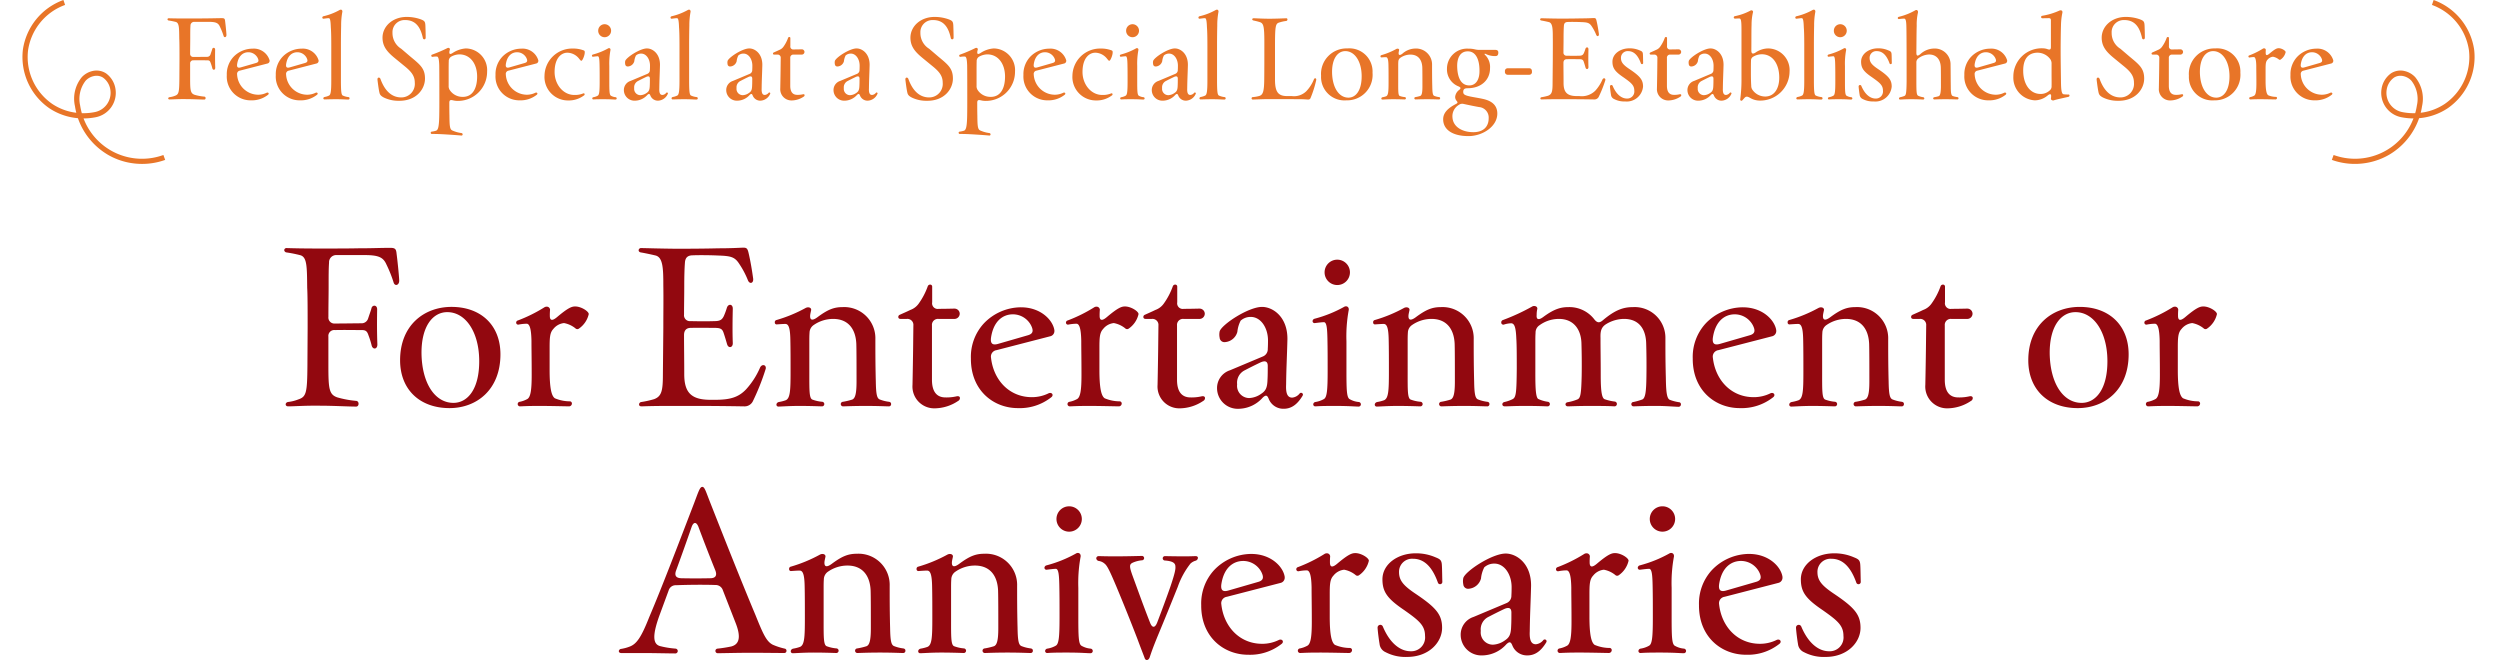 <svg xmlns="http://www.w3.org/2000/svg" width="446" height="118"><defs><clipPath id="a"><path fill="none" stroke="#707070" d="M-5591-22525h446v118h-446z" data-name="長方形 11033"/></clipPath></defs><g clip-path="url(#a)" data-name="マスクグループ 2152" transform="translate(5591 22525)"><g data-name="グループ 36177"><path fill="#92080f" d="M-5539.591-22452.505c1.131 0 2.964-.156 5.772-.117 2.184 0 5.031.156 6.357.156.546 0 .585-.936.039-1.014a18 18 0 0 1-3.393-.624c-1.482-.507-1.6-1.521-1.6-5.694v-5.148a1.05 1.05 0 0 1 1.17-1.17c1.716-.039 3.237 0 4.8 0 .663 0 .936.195 1.17.9a15 15 0 0 1 .585 1.872c.2.741 1.014.7 1.014-.2-.078-2.145-.078-4.017-.039-6.279 0-.819-.858-.819-1.014-.195-.039.234-.273.858-.585 1.794a1.22 1.22 0 0 1-1.248.9c-1.17 0-2.847.039-4.68.039a1.067 1.067 0 0 1-1.17-1.17c0-2.145.039-3.939.039-5.265 0-1.989 0-3.471.078-4.407a1.28 1.28 0 0 1 1.4-1.365h5.265c2.3.039 3.042.468 3.588 1.716a22.6 22.6 0 0 1 1.248 3.12c.195.78 1.014.585 1.014-.273 0-.429-.234-3-.468-4.8-.078-.819-.234-1.053-1.092-1.053-2.028 0-3.12.078-5.733.078-2.067.039-3.2.039-7.137.039-2.691 0-4.251-.039-5.655-.078a.4.4 0 0 0-.429.351.46.46 0 0 0 .429.429 23 23 0 0 1 2.5.507c1.131.39 1.131 1.989 1.17 5.811.078 1.287.078 4.329.078 7.1l-.039 6.825c-.039 4.758-.195 5.5-1.6 5.967a7.2 7.2 0 0 1-1.872.468c-.547.117-.547.78.038.78m28.782.312c4.836 0 9.087-3.276 9.087-9.594 0-5.187-3.471-8.463-8.736-8.463-4.836 0-9.165 3.237-9.165 9.516 0 5.265 3.549 8.541 8.814 8.541m.7-.936c-3.315 0-5.616-3.51-5.694-8.814-.039-4.875 2.028-7.371 4.6-7.371 3.276 0 5.655 3.549 5.694 8.619.045 5.109-2.063 7.566-4.598 7.566Zm11.895.624c.936-.039 1.521-.078 3.471-.078 1.989 0 4.875.078 5.265.078a.515.515 0 0 0 .507-.507.38.38 0 0 0-.351-.39 6.9 6.9 0 0 1-2.691-.546c-.624-.429-.936-1.872-.936-5.07v-3.822c0-1.911.039-2.808.663-3.471a2.8 2.8 0 0 1 1.911-1.053 4.57 4.57 0 0 1 2.028.936.48.48 0 0 0 .585.078 4.3 4.3 0 0 0 1.794-2.613c0-.507-1.365-1.365-2.418-1.365-.585 0-1.209.195-3.159 1.833-.936.819-1.365.7-1.365-.156a11 11 0 0 1 .039-1.092.576.576 0 0 0-.624-.546.75.75 0 0 0-.39.117 26.6 26.6 0 0 1-4.719 2.34.4.4 0 0 0-.312.39.354.354 0 0 0 .429.351 8 8 0 0 1 1.443-.156c.585 0 .819 1.131.858 3.042 0 1.833.039 3.159.039 6.084 0 2.5-.156 4.017-.819 4.329a4.7 4.7 0 0 1-1.287.468.41.41 0 0 0 .041.819Zm21.684 0c1.131-.039 2.418-.078 5.031-.078h4.992c2.769 0 6.006.039 8.112.078h.117a1.65 1.65 0 0 0 1.56-.858 41 41 0 0 0 2.3-5.772.6.6 0 0 0 .039-.234c0-.585-.7-.7-1.014-.078a14 14 0 0 1-2.5 3.9c-1.365 1.443-2.886 1.872-5.538 1.872h-.819c-3.393 0-4.68-1.248-4.68-4.563 0-2.574-.039-4.68-.039-6.981 0-.819.39-1.287 1.209-1.287 1.755-.039 3.042 0 4.212 0 1.014 0 1.365.156 1.6.78.312.9.546 1.755.663 2.145.234.78 1.053.624 1.014-.234-.078-2.028-.039-4.368 0-6.123 0-.858-.819-.9-1.053-.156a13 13 0 0 1-.546 1.482c-.312.624-.624.9-1.677.9-1.131.039-2.457.039-4.251 0a1.05 1.05 0 0 1-1.17-1.17c0-1.755.039-3.237.039-4.953 0-1.833.039-3.276.117-4.251.048-1.012.548-1.368 1.448-1.368.858-.039 2.769-.039 4.485.039 2.262.078 2.964.234 3.783 1.521a15.3 15.3 0 0 1 1.521 2.886c.312.78 1.053.546.936-.312-.2-1.443-.468-3.081-.819-4.563-.2-.858-.39-.936-1.014-.936-.858.039-2.3.117-4.368.117-1.521.039-3.822.078-7.6.078-3.588-.039-5.421-.117-6.162-.117a.415.415 0 0 0-.468.39c0 .156.117.351.429.39.7.117 1.794.351 2.613.546 1.287.351 1.365 2.262 1.365 5.382.039 2.223 0 4.563 0 7.527l-.078 8.346c0 2.886-.234 3.861-1.56 4.368a17 17 0 0 1-2.262.507.46.46 0 0 0-.429.429c-.004.158.074.351.464.351Zm24.414.039c.468 0 1.872-.117 3.744-.117 1.443 0 2.769.039 3.978.078a.411.411 0 1 0 .078-.819 6.5 6.5 0 0 1-1.755-.39c-.585-.234-.546-1.677-.546-4.953v-5.382c0-.546 0-1.092.039-1.6a1.69 1.69 0 0 1 .741-1.365 6.1 6.1 0 0 1 3.471-1.092c2.652 0 4.017 1.755 4.134 4.446.039 1.4.039 3.9.039 6.747 0 2.262-.273 3-.78 3.2a12 12 0 0 1-1.638.39.41.41 0 1 0 .039.819c.234 0 1.716-.078 4.017-.078s3.588.078 4.1.078a.39.39 0 0 0 .429-.429c0-.195-.117-.351-.39-.39a6.6 6.6 0 0 1-1.677-.429c-.468-.234-.624-.936-.663-3.2-.078-2.925-.078-5.265-.078-7.527a5.56 5.56 0 0 0-5.85-5.733c-1.6 0-2.691.468-4.524 1.833-.858.624-1.365.546-1.248-.468.039-.273.117-.585.156-.78.078-.312-.156-.546-.546-.546a1 1 0 0 0-.429.117 25.6 25.6 0 0 1-5.187 2.145.386.386 0 0 0-.312.429.324.324 0 0 0 .39.351c.585-.039 1.131-.078 1.482-.078.546 0 .858.585.9 2.769.039 1.794.039 3.51.039 5.772 0 3.393-.078 4.719-.858 5.07a7 7 0 0 1-1.209.312c-.591.118-.591.82-.084.82Zm27.924.312a7.6 7.6 0 0 0 4.134-1.326.57.57 0 0 0 .312-.507c0-.234-.195-.39-.585-.312a8 8 0 0 1-1.989.2c-1.56 0-2.418-1.014-2.418-3.159v-9.677a1.067 1.067 0 0 1 1.17-1.17h2.769a.944.944 0 0 0 1.014-.936.926.926 0 0 0-.975-.9c-.468 0-1.443.039-2.769.039a1 1 0 0 1-1.17-1.17v-2.805a.35.35 0 0 0-.351-.351.455.455 0 0 0-.429.273 12.3 12.3 0 0 1-1.6 3.081 3.1 3.1 0 0 1-1.521 1.17c-.624.312-1.365.624-1.872.858a.41.41 0 0 0-.273.39c0 .195.117.351.429.351h1.092a1.067 1.067 0 0 1 1.17 1.17c-.039 3.159-.039 4.758-.156 10.608a3.89 3.89 0 0 0 4.02 4.173Zm14.781-.039a9.06 9.06 0 0 0 5.928-1.911c.546-.39.156-.975-.429-.741a6.7 6.7 0 0 1-3 .7c-4.056 0-6.864-3.081-7.293-7.059a1.154 1.154 0 0 1 .975-1.326l9.672-2.5a.954.954 0 0 0 .663-.975v-.078c-.273-1.833-2.457-4.095-5.967-4.095a9.23 9.23 0 0 0-6.63 2.886 8.8 8.8 0 0 0-2.3 6.24v.078c-.002 5.661 4.054 8.781 8.383 8.781Zm-3.51-11.466c-1.053.312-1.4-.078-1.287-1.053.429-3 2.106-4.173 3.822-4.212a3.66 3.66 0 0 1 3.315 1.95c.468.936.429 1.521-.585 1.794Zm12.792 11.154c.936-.039 1.521-.078 3.471-.078 1.989 0 4.875.078 5.265.078a.515.515 0 0 0 .507-.507.38.38 0 0 0-.351-.39 6.9 6.9 0 0 1-2.691-.546c-.624-.429-.936-1.872-.936-5.07v-3.822c0-1.911.039-2.808.663-3.471a2.8 2.8 0 0 1 1.911-1.053 4.57 4.57 0 0 1 2.026.936.48.48 0 0 0 .585.078 4.3 4.3 0 0 0 1.794-2.613c0-.507-1.365-1.365-2.418-1.365-.585 0-1.209.195-3.159 1.833-.936.819-1.365.7-1.365-.156a11 11 0 0 1 .039-1.092.576.576 0 0 0-.624-.546.75.75 0 0 0-.39.117 26.6 26.6 0 0 1-4.719 2.34.4.4 0 0 0-.312.39.354.354 0 0 0 .429.351 8 8 0 0 1 1.443-.156c.585 0 .819 1.131.858 3.042 0 1.833.039 3.159.039 6.084 0 2.5-.156 4.017-.819 4.329a4.7 4.7 0 0 1-1.287.468.41.41 0 0 0 .043.819Zm19.656.351a7.6 7.6 0 0 0 4.134-1.326.57.57 0 0 0 .312-.507c0-.234-.2-.39-.585-.312a8 8 0 0 1-1.989.2c-1.56 0-2.418-1.014-2.418-3.159v-9.677a1.067 1.067 0 0 1 1.17-1.17h2.769a.944.944 0 0 0 1.014-.936.926.926 0 0 0-.975-.9c-.468 0-1.443.039-2.769.039a1 1 0 0 1-1.17-1.17v-2.805a.35.35 0 0 0-.351-.351.455.455 0 0 0-.429.273 12.3 12.3 0 0 1-1.6 3.081 3.1 3.1 0 0 1-1.521 1.17c-.624.312-1.365.624-1.872.858a.41.41 0 0 0-.273.39c0 .195.117.351.429.351h1.092a1.067 1.067 0 0 1 1.17 1.17c-.039 3.159-.039 4.758-.156 10.608a3.89 3.89 0 0 0 4.02 4.173Zm10.569.078a5.85 5.85 0 0 0 4.173-1.989c.585-.546.819-.429 1.092.273a2.8 2.8 0 0 0 2.652 1.716c1.248 0 2.34-.624 3.354-2.3a.55.55 0 0 0 .078-.234.332.332 0 0 0-.585-.195 1.93 1.93 0 0 1-1.326.741c-.78 0-1.17-.624-1.092-2.3.039-3.2.156-4.914.234-8.112.039-4.017-2.613-5.772-4.524-5.772-2.457 0-7.215 3.159-7.566 4.368a2.75 2.75 0 0 0 0 1.131.853.853 0 0 0 .975.78 2.465 2.465 0 0 0 2.184-1.833 5.5 5.5 0 0 1 .591-1.996 2.64 2.64 0 0 1 1.794-.663c1.794 0 3.042 1.911 3.081 4.1 0 .429 0 .936-.039 1.6a1.4 1.4 0 0 1-.9 1.365l-5.85 2.457a3.32 3.32 0 0 0-2.3 3.237 3.69 3.69 0 0 0 3.9 3.627Zm1.755-1.911a2.183 2.183 0 0 1-2.145-2.457 2.465 2.465 0 0 1 1.365-2.5c.9-.468 1.755-.9 2.73-1.365s1.4-.195 1.365.7c0 .78 0 1.521-.039 2.262-.039 1.443-.273 2.028-1.092 2.574a4 4 0 0 1-2.182.786Zm15.717-20.163a2.262 2.262 0 0 0 0-4.524 2.262 2.262 0 0 0 0 4.524m3.783 21.684a.4.4 0 0 0 .429-.39.42.42 0 0 0-.39-.429 3.9 3.9 0 0 1-1.677-.546c-.468-.39-.507-1.677-.507-5.07v-5.226a25.7 25.7 0 0 1 .39-5.46c.156-.663-.39-.936-.819-.663a22.5 22.5 0 0 1-5.226 2.106.48.48 0 0 0-.39.429.354.354 0 0 0 .429.351c.624-.078 1.248-.156 1.6-.156.507 0 .585 1.209.624 2.964.039 1.95.039 3.12.039 5.733 0 3.432-.117 4.758-.7 5.031a4.4 4.4 0 0 1-1.482.507.454.454 0 0 0-.39.429.36.36 0 0 0 .39.351c.663-.039 1.092-.078 3.51-.078 2.573 0 3.548.117 4.172.117Zm3.276 0c.468 0 1.872-.117 3.744-.117 1.443 0 2.769.039 3.978.078a.411.411 0 1 0 .078-.819 6.5 6.5 0 0 1-1.755-.39c-.585-.234-.546-1.677-.546-4.953v-5.382c0-.546 0-1.092.039-1.6a1.69 1.69 0 0 1 .741-1.365 6.1 6.1 0 0 1 3.471-1.092c2.652 0 4.017 1.755 4.134 4.446.039 1.4.039 3.9.039 6.747 0 2.262-.273 3-.78 3.2a12 12 0 0 1-1.638.39.41.41 0 1 0 .039.819c.234 0 1.716-.078 4.017-.078s3.588.078 4.1.078a.39.39 0 0 0 .429-.429c0-.195-.117-.351-.39-.39a6.6 6.6 0 0 1-1.677-.429c-.468-.234-.624-.936-.663-3.2-.078-2.925-.078-5.265-.078-7.527a5.56 5.56 0 0 0-5.85-5.733c-1.6 0-2.691.468-4.524 1.833-.858.624-1.365.546-1.248-.468.039-.273.117-.585.156-.78.078-.312-.156-.546-.546-.546a1 1 0 0 0-.429.117 25.6 25.6 0 0 1-5.187 2.145.386.386 0 0 0-.312.429.324.324 0 0 0 .39.351c.585-.039 1.131-.078 1.482-.078.546 0 .858.585.9 2.769.039 1.794.039 3.51.039 5.772 0 3.393-.078 4.719-.858 5.07a7 7 0 0 1-1.209.312c-.591.118-.591.82-.084.82Zm53.781.039a.42.42 0 0 0 .468-.429.36.36 0 0 0-.351-.39 7.8 7.8 0 0 1-1.638-.429c-.507-.234-.663-1.287-.7-3.9-.078-2.886-.078-4.641-.078-7.02a5.486 5.486 0 0 0-5.772-5.616c-1.755 0-3.2.507-5.382 2.34-.624.546-1.053.468-1.56-.195a5.61 5.61 0 0 0-4.6-2.145c-1.326 0-2.535.312-4.524 1.794-.858.624-1.209.351-1.131-.39a4.5 4.5 0 0 1 .117-1.092c.039-.312-.234-.507-.546-.507a.64.64 0 0 0-.351.078 37 37 0 0 1-5.226 2.418.44.44 0 0 0-.312.429.376.376 0 0 0 .468.39 4.5 4.5 0 0 1 1.287-.234c.585 0 .858.663.936 2.769.078 1.092.078 3.237.078 5.343-.039 4.212-.117 5.109-.741 5.421a6.4 6.4 0 0 1-1.443.507c-.546.117-.507.78.039.78.663 0 1.56-.078 3.627-.078 1.872 0 2.847.039 3.978.078a.411.411 0 1 0 .078-.819 6 6 0 0 1-1.716-.507c-.546-.351-.507-3-.507-5.5v-4.718c0-.507 0-1.053.039-1.56a1.55 1.55 0 0 1 .7-1.365 5.85 5.85 0 0 1 3.471-1.131c2.613 0 3.978 1.872 4.017 4.446.039 1.4.078 3.354.039 5.694-.078 3.2-.2 3.978-.741 4.212a8.3 8.3 0 0 1-1.755.507c-.546.078-.507.741.039.741.312 0 1.677-.078 4.1-.078 2.613 0 3.627.039 4.212.078a.43.43 0 0 0 .039-.858 8.3 8.3 0 0 1-1.833-.429c-.429-.234-.663-1.209-.663-4.212 0-2.886-.039-4.329-.039-6.669-.039-1.17.078-1.95 1.053-2.535a6.23 6.23 0 0 1 3.12-.9c2.925 0 3.939 2.106 3.978 4.446.039 1.4.078 3.354.039 5.928-.039 2.457-.156 3.822-.78 4.017a11 11 0 0 1-1.521.429.391.391 0 1 0 .039.78c.273 0 1.638-.078 3.978-.078 1.711.003 2.842.12 3.973.159Zm10.959.234a9.06 9.06 0 0 0 5.928-1.911c.546-.39.156-.975-.429-.741a6.7 6.7 0 0 1-3 .7c-4.056 0-6.864-3.081-7.293-7.059a1.154 1.154 0 0 1 .975-1.326l9.672-2.5a.954.954 0 0 0 .663-.975v-.078c-.273-1.833-2.457-4.095-5.967-4.095a9.23 9.23 0 0 0-6.63 2.886 8.8 8.8 0 0 0-2.3 6.24v.078c-.002 5.661 4.05 8.781 8.383 8.781Zm-3.51-11.466c-1.053.312-1.4-.078-1.287-1.053.429-3 2.106-4.173 3.822-4.212a3.66 3.66 0 0 1 3.315 1.95c.468.936.429 1.521-.585 1.794Zm12.714 11.193c.468 0 1.872-.117 3.744-.117 1.443 0 2.769.039 3.978.078a.411.411 0 1 0 .078-.819 6.5 6.5 0 0 1-1.755-.39c-.585-.234-.546-1.677-.546-4.953v-5.382c0-.546 0-1.092.039-1.6a1.69 1.69 0 0 1 .741-1.365 6.1 6.1 0 0 1 3.471-1.092c2.652 0 4.017 1.755 4.134 4.446.039 1.4.039 3.9.039 6.747 0 2.262-.273 3-.78 3.2a12 12 0 0 1-1.638.39.41.41 0 1 0 .039.819c.234 0 1.716-.078 4.017-.078s3.588.078 4.1.078a.39.39 0 0 0 .429-.429c0-.195-.117-.351-.39-.39a6.6 6.6 0 0 1-1.677-.429c-.468-.234-.624-.936-.663-3.2-.078-2.925-.078-5.265-.078-7.527a5.56 5.56 0 0 0-5.85-5.733c-1.6 0-2.691.468-4.524 1.833-.858.624-1.365.546-1.248-.468.039-.273.117-.585.156-.78.078-.312-.156-.546-.546-.546a1 1 0 0 0-.429.117 25.6 25.6 0 0 1-5.187 2.145.386.386 0 0 0-.312.429.324.324 0 0 0 .39.351c.585-.039 1.131-.078 1.482-.078.546 0 .858.585.9 2.769.039 1.794.039 3.51.039 5.772 0 3.393-.078 4.719-.858 5.07a7 7 0 0 1-1.209.312c-.591.118-.591.82-.084.82Zm27.924.312a7.6 7.6 0 0 0 4.134-1.326.57.57 0 0 0 .312-.507c0-.234-.2-.39-.585-.312a8 8 0 0 1-1.989.2c-1.56 0-2.418-1.014-2.418-3.159v-9.677a1.067 1.067 0 0 1 1.17-1.17h2.769a.944.944 0 0 0 1.014-.936.926.926 0 0 0-.975-.9c-.468 0-1.443.039-2.769.039a1 1 0 0 1-1.17-1.17v-2.805a.35.35 0 0 0-.351-.351.455.455 0 0 0-.429.273 12.3 12.3 0 0 1-1.6 3.081 3.1 3.1 0 0 1-1.521 1.17c-.624.312-1.365.624-1.872.858a.41.41 0 0 0-.273.39c0 .195.117.351.429.351h1.092a1.067 1.067 0 0 1 1.17 1.17c-.039 3.159-.039 4.758-.156 10.608a3.89 3.89 0 0 0 4.02 4.173Zm23.166-.039c4.836 0 9.087-3.276 9.087-9.594 0-5.187-3.471-8.463-8.736-8.463-4.836 0-9.165 3.237-9.165 9.516.002 5.265 3.551 8.541 8.816 8.541Zm.7-.936c-3.315 0-5.616-3.51-5.694-8.814-.039-4.875 2.028-7.371 4.6-7.371 3.276 0 5.655 3.549 5.694 8.619.045 5.109-2.061 7.566-4.596 7.566Zm11.895.624c.936-.039 1.521-.078 3.471-.078 1.989 0 4.875.078 5.265.078a.515.515 0 0 0 .507-.507.38.38 0 0 0-.351-.39 6.9 6.9 0 0 1-2.691-.546c-.624-.429-.936-1.872-.936-5.07v-3.822c0-1.911.039-2.808.663-3.471a2.8 2.8 0 0 1 1.911-1.053 4.57 4.57 0 0 1 2.028.936.48.48 0 0 0 .585.078 4.3 4.3 0 0 0 1.794-2.613c0-.507-1.365-1.365-2.418-1.365-.585 0-1.209.195-3.159 1.833-.936.819-1.365.7-1.365-.156a11 11 0 0 1 .039-1.092.576.576 0 0 0-.624-.546.75.75 0 0 0-.39.117 26.6 26.6 0 0 1-4.719 2.34.4.4 0 0 0-.312.39.354.354 0 0 0 .429.351 8 8 0 0 1 1.443-.156c.585 0 .819 1.131.858 3.042 0 1.833.039 3.159.039 6.084 0 2.5-.156 4.017-.819 4.329a4.7 4.7 0 0 1-1.287.468.41.41 0 0 0 .043.819Zm-262.8 44.078a.431.431 0 0 0 .078-.858 16 16 0 0 1-2.691-.429c-1.365-.312-1.521-1.833-.195-5.5l1.638-4.446a1.3 1.3 0 0 1 1.326-.936c1.911-.078 4.914-.117 7.02-.039a1.35 1.35 0 0 1 1.326.936l2.223 5.694c.975 2.418.858 3.9-.7 4.329a24 24 0 0 1-2.457.39.41.41 0 1 0 .039.819c.9 0 3.393-.078 6.162-.078 1.716 0 4.1.039 5.655.039a.38.38 0 0 0 .429-.39.37.37 0 0 0-.312-.39 11.5 11.5 0 0 1-2.145-.7c-1.131-.585-1.716-1.911-3.081-5.3-2.457-5.85-5.3-13.026-8.034-19.968-.819-2.067-1.014-2.886-1.443-2.886s-.663.78-1.443 2.847c-2.769 7.215-5.772 15.093-8.034 20.4-1.443 3.666-2.262 4.758-3.432 5.226a7.5 7.5 0 0 1-1.56.429.46.46 0 0 0-.429.39c0 .195.156.351.429.351h3.9c1.482-.008 4.68.07 5.734.07Zm6.24-13.416a115 115 0 0 1-5.187 0c-.936-.039-1.209-.507-.9-1.365a479 479 0 0 0 2.769-7.761c.312-.9.819-1.014 1.209-.078a316 316 0 0 0 3.042 7.839c.318.858.045 1.365-.931 1.365Zm14.74 13.377c.468 0 1.872-.117 3.744-.117 1.443 0 2.769.039 3.978.078a.411.411 0 1 0 .078-.819 6.5 6.5 0 0 1-1.755-.39c-.585-.234-.546-1.677-.546-4.953v-5.382c0-.546 0-1.092.039-1.6a1.69 1.69 0 0 1 .741-1.365 6.1 6.1 0 0 1 3.471-1.092c2.652 0 4.017 1.755 4.134 4.446.039 1.4.039 3.9.039 6.747 0 2.262-.273 3-.78 3.2a12 12 0 0 1-1.638.39.41.41 0 1 0 .039.819c.234 0 1.716-.078 4.017-.078s3.588.078 4.1.078a.39.39 0 0 0 .429-.429c0-.195-.117-.351-.39-.39a6.6 6.6 0 0 1-1.677-.429c-.468-.234-.624-.936-.663-3.2-.078-2.925-.078-5.265-.078-7.527a5.56 5.56 0 0 0-5.85-5.733c-1.6 0-2.691.468-4.524 1.833-.858.624-1.365.546-1.248-.468.039-.273.117-.585.156-.78.078-.312-.156-.546-.546-.546a1 1 0 0 0-.429.117 25.6 25.6 0 0 1-5.187 2.145.386.386 0 0 0-.312.429.324.324 0 0 0 .39.351c.585-.039 1.131-.078 1.482-.078.546 0 .858.585.9 2.769.039 1.794.039 3.51.039 5.772 0 3.393-.078 4.719-.858 5.07a7 7 0 0 1-1.209.312c-.586.118-.586.82-.086.82m22.737 0c.468 0 1.872-.117 3.744-.117 1.443 0 2.769.039 3.978.078a.411.411 0 1 0 .078-.819 6.5 6.5 0 0 1-1.755-.39c-.585-.234-.546-1.677-.546-4.953v-5.382c0-.546 0-1.092.039-1.6a1.69 1.69 0 0 1 .741-1.365 6.1 6.1 0 0 1 3.471-1.092c2.652 0 4.017 1.755 4.134 4.446.039 1.4.039 3.9.039 6.747 0 2.262-.273 3-.78 3.2a12 12 0 0 1-1.638.39.41.41 0 1 0 .039.819c.234 0 1.716-.078 4.017-.078s3.588.078 4.1.078a.39.39 0 0 0 .429-.429c0-.195-.117-.351-.39-.39a6.6 6.6 0 0 1-1.677-.429c-.468-.234-.624-.936-.663-3.2-.078-2.925-.078-5.265-.078-7.527a5.56 5.56 0 0 0-5.85-5.733c-1.6 0-2.691.468-4.524 1.833-.858.624-1.365.546-1.248-.468.039-.273.117-.585.156-.78.078-.312-.156-.546-.546-.546a1 1 0 0 0-.429.117 25.6 25.6 0 0 1-5.187 2.145.386.386 0 0 0-.312.429.324.324 0 0 0 .39.351c.585-.039 1.131-.078 1.482-.078.546 0 .858.585.9 2.769.039 1.794.039 3.51.039 5.772 0 3.393-.078 4.719-.858 5.07a7 7 0 0 1-1.209.312c-.589.118-.589.82-.082.82Zm26.563-21.684a2.262 2.262 0 0 0 0-4.524 2.262 2.262 0 0 0 0 4.524m3.783 21.684a.4.4 0 0 0 .429-.39.42.42 0 0 0-.39-.429 3.9 3.9 0 0 1-1.677-.546c-.468-.39-.507-1.677-.507-5.07v-5.226a25.7 25.7 0 0 1 .39-5.46c.156-.663-.39-.936-.819-.663a22.5 22.5 0 0 1-5.226 2.106.48.48 0 0 0-.39.429.354.354 0 0 0 .429.351c.624-.078 1.248-.156 1.6-.156.507 0 .585 1.209.624 2.964.039 1.95.039 3.12.039 5.733 0 3.432-.117 4.758-.7 5.031a4.4 4.4 0 0 1-1.482.507.454.454 0 0 0-.39.429.36.36 0 0 0 .39.351c.663-.039 1.092-.078 3.51-.078 2.571 0 3.547.117 4.17.117m9.672.819c.078.273.234.39.39.39.234 0 .39-.156.507-.429.273-.819.507-1.56 1.482-3.939 1.365-3.276 2.262-5.5 3.549-8.7a14.3 14.3 0 0 1 2.262-4.134 2.25 2.25 0 0 1 .9-.507.57.57 0 0 0 .429-.507c0-.156-.117-.312-.39-.312-.351 0-1.014.039-1.872.039-1.794 0-3.2-.039-3.588-.039a.391.391 0 1 0-.039.78c1.56.117 1.872.546 1.872 1.092.039.39-.039 1.053-.9 3.588-.7 1.989-1.326 3.7-2.34 6.357-.39 1.014-.9 1.053-1.287.039-1.17-2.964-2.106-5.616-3.042-8.151-.7-1.911-.7-2.262.039-2.574a5.4 5.4 0 0 1 1.56-.39.39.39 0 1 0 0-.78c-.117 0-2.73.078-4.719.078-1.755 0-2.457-.039-2.964-.039a.415.415 0 0 0-.468.39.53.53 0 0 0 .429.468 2.02 2.02 0 0 1 1.131.546c.468.39 1.053 1.716 2.028 4.017a358 358 0 0 1 3.744 9.321c.663 1.797 1.132 2.967 1.287 3.396m18.486-.546a9.06 9.06 0 0 0 5.928-1.911c.546-.39.156-.975-.429-.741a6.7 6.7 0 0 1-3 .7c-4.056 0-6.864-3.081-7.293-7.059a1.154 1.154 0 0 1 .975-1.326l9.672-2.5a.954.954 0 0 0 .663-.975v-.078c-.273-1.833-2.457-4.095-5.967-4.095a9.23 9.23 0 0 0-6.63 2.886 8.8 8.8 0 0 0-2.3 6.24v.078c-.004 5.661 4.052 8.781 8.381 8.781m-3.51-11.466c-1.053.312-1.4-.078-1.287-1.053.429-3 2.106-4.173 3.822-4.212a3.66 3.66 0 0 1 3.315 1.95c.468.936.429 1.521-.585 1.794Zm12.792 11.154c.936-.039 1.521-.078 3.471-.078 1.989 0 4.875.078 5.265.078a.515.515 0 0 0 .507-.507.38.38 0 0 0-.351-.39 6.9 6.9 0 0 1-2.691-.546c-.624-.429-.936-1.872-.936-5.07v-3.822c0-1.911.039-2.808.663-3.471a2.8 2.8 0 0 1 1.911-1.053 4.57 4.57 0 0 1 2.028.936.48.48 0 0 0 .585.078 4.3 4.3 0 0 0 1.794-2.613c0-.507-1.365-1.365-2.418-1.365-.585 0-1.209.195-3.159 1.833-.936.819-1.365.7-1.365-.156a11 11 0 0 1 .039-1.092.576.576 0 0 0-.624-.546.75.75 0 0 0-.39.117 26.6 26.6 0 0 1-4.719 2.34.4.4 0 0 0-.312.39.354.354 0 0 0 .429.351 8 8 0 0 1 1.443-.156c.585 0 .819 1.131.858 3.042 0 1.833.039 3.159.039 6.084 0 2.5-.156 4.017-.819 4.329a4.7 4.7 0 0 1-1.287.468.41.41 0 0 0 .039.819m19.071.7c3.9 0 6.24-2.613 6.24-5.187 0-2.34-1.053-3.588-4.563-5.967-2.3-1.521-3.12-2.457-3.12-3.978a2.324 2.324 0 0 1 2.5-2.379c2.184 0 3.549 1.755 4.446 4.29a.407.407 0 0 0 .78-.195c-.039-1.326-.039-2.262-.078-2.886-.039-.936-.273-1.131-1.17-1.482a8.65 8.65 0 0 0-3.51-.7c-3.237 0-5.928 1.95-5.928 4.641 0 2.262.9 3.471 3.9 5.5 2.652 1.872 3.7 2.73 3.7 4.6a2.46 2.46 0 0 1-2.574 2.73c-1.716 0-3.627-1.248-4.953-4.407a.487.487 0 0 0-.936.234v.078c.078.975.234 2.106.351 2.808a1.8 1.8 0 0 0 1.053 1.443 7.64 7.64 0 0 0 3.862.859Zm13.533-.273a5.85 5.85 0 0 0 4.173-1.987c.585-.546.819-.429 1.092.273a2.8 2.8 0 0 0 2.652 1.716c1.248 0 2.34-.624 3.354-2.3a.55.55 0 0 0 .078-.234.332.332 0 0 0-.585-.195 1.93 1.93 0 0 1-1.326.741c-.78 0-1.17-.624-1.092-2.3.039-3.2.156-4.914.234-8.112.039-4.017-2.613-5.772-4.524-5.772-2.457 0-7.215 3.159-7.566 4.368a2.75 2.75 0 0 0 0 1.131.853.853 0 0 0 .975.78 2.465 2.465 0 0 0 2.184-1.833 5.5 5.5 0 0 1 .585-1.989 2.64 2.64 0 0 1 1.794-.663c1.794 0 3.042 1.911 3.081 4.1 0 .429 0 .936-.039 1.6a1.4 1.4 0 0 1-.897 1.356l-5.85 2.457a3.32 3.32 0 0 0-2.3 3.237 3.69 3.69 0 0 0 3.9 3.627Zm1.755-1.911a2.183 2.183 0 0 1-2.145-2.457 2.465 2.465 0 0 1 1.365-2.5c.9-.468 1.755-.9 2.73-1.365s1.4-.195 1.365.7c0 .78 0 1.521-.039 2.262-.039 1.443-.273 2.028-1.092 2.574a4 4 0 0 1-2.184.788Zm11.973 1.482c.936-.039 1.521-.078 3.471-.078 1.989 0 4.875.078 5.265.078a.515.515 0 0 0 .507-.507.38.38 0 0 0-.351-.39 6.9 6.9 0 0 1-2.691-.546c-.624-.429-.936-1.872-.936-5.07v-3.82c0-1.911.039-2.808.663-3.471a2.8 2.8 0 0 1 1.911-1.053 4.57 4.57 0 0 1 2.028.936.48.48 0 0 0 .585.078 4.3 4.3 0 0 0 1.794-2.613c0-.507-1.365-1.365-2.418-1.365-.585 0-1.209.195-3.159 1.833-.936.819-1.365.7-1.365-.156a11 11 0 0 1 .039-1.092.576.576 0 0 0-.624-.546.75.75 0 0 0-.39.117 26.6 26.6 0 0 1-4.719 2.34.4.4 0 0 0-.312.39.354.354 0 0 0 .429.351 8 8 0 0 1 1.443-.156c.585 0 .819 1.131.858 3.042 0 1.833.039 3.159.039 6.084 0 2.5-.156 4.017-.819 4.329a4.7 4.7 0 0 1-1.287.468.41.41 0 0 0 .039.819Zm18.291-21.645a2.262 2.262 0 0 0 0-4.524 2.262 2.262 0 0 0 0 4.524m3.783 21.684a.4.4 0 0 0 .429-.39.42.42 0 0 0-.39-.429 3.9 3.9 0 0 1-1.677-.546c-.468-.39-.507-1.677-.507-5.07v-5.224a25.7 25.7 0 0 1 .39-5.46c.156-.663-.39-.936-.819-.663a22.5 22.5 0 0 1-5.226 2.106.48.48 0 0 0-.39.429.354.354 0 0 0 .429.351c.624-.078 1.248-.156 1.6-.156.507 0 .585 1.209.624 2.964.039 1.95.039 3.12.039 5.733 0 3.432-.117 4.758-.7 5.031a4.4 4.4 0 0 1-1.482.507.454.454 0 0 0-.39.429.36.36 0 0 0 .39.351c.663-.039 1.092-.078 3.51-.078 2.572 0 3.547.117 4.171.117Zm11.115.273a9.06 9.06 0 0 0 5.928-1.911c.546-.39.156-.975-.429-.741a6.7 6.7 0 0 1-3 .7c-4.056 0-6.864-3.081-7.293-7.059a1.154 1.154 0 0 1 .975-1.326l9.672-2.5a.954.954 0 0 0 .663-.975v-.078c-.273-1.833-2.457-4.095-5.967-4.095a9.23 9.23 0 0 0-6.63 2.886 8.8 8.8 0 0 0-2.3 6.24v.078c-.004 5.663 4.052 8.783 8.382 8.783Zm-3.51-11.466c-1.053.312-1.4-.078-1.287-1.053.429-3 2.106-4.173 3.822-4.212a3.66 3.66 0 0 1 3.315 1.95c.468.936.429 1.521-.585 1.794Zm17.706 11.858c3.9 0 6.24-2.613 6.24-5.187 0-2.34-1.053-3.588-4.563-5.967-2.3-1.521-3.12-2.457-3.12-3.978a2.324 2.324 0 0 1 2.5-2.379c2.184 0 3.549 1.755 4.446 4.29a.407.407 0 0 0 .78-.195c-.039-1.326-.039-2.262-.078-2.886-.039-.936-.273-1.131-1.17-1.482a8.65 8.65 0 0 0-3.51-.7c-3.237 0-5.928 1.95-5.928 4.641 0 2.262.9 3.471 3.9 5.5 2.652 1.872 3.7 2.73 3.7 4.6a2.46 2.46 0 0 1-2.574 2.73c-1.716 0-3.627-1.248-4.953-4.407a.487.487 0 0 0-.936.234v.078c.078.975.234 2.106.351 2.808a1.8 1.8 0 0 0 1.053 1.443 7.64 7.64 0 0 0 3.862.857" data-name="パス 26891"/><path fill="#e87528" d="M-5560.76-22507.26c.58 0 1.52-.08 2.96-.06 1.12 0 2.58.08 3.26.08.28 0 .3-.48.02-.52a9 9 0 0 1-1.74-.32c-.76-.26-.82-.78-.82-2.92v-2.64a.54.54 0 0 1 .6-.6c.88-.02 1.66 0 2.46 0 .34 0 .48.1.6.46a8 8 0 0 1 .3.96c.1.38.52.36.52-.1-.04-1.1-.04-2.06-.02-3.22 0-.42-.44-.42-.52-.1-.02.12-.14.44-.3.92a.626.626 0 0 1-.64.46c-.6 0-1.46.02-2.4.02a.547.547 0 0 1-.6-.6c0-1.1.02-2.02.02-2.7 0-1.02 0-1.78.04-2.26a.657.657 0 0 1 .72-.7h2.7c1.18.02 1.56.24 1.84.88a11.6 11.6 0 0 1 .64 1.6c.1.4.52.3.52-.14 0-.22-.12-1.54-.24-2.46-.04-.42-.12-.54-.56-.54-1.04 0-1.6.04-2.94.04-1.06.02-1.64.02-3.66.02-1.38 0-2.18-.02-2.9-.04a.2.2 0 0 0-.22.18.235.235 0 0 0 .22.22 12 12 0 0 1 1.28.26c.58.2.58 1.02.6 2.98.04.66.04 2.22.04 3.64l-.02 3.5c-.02 2.44-.1 2.82-.82 3.06a3.7 3.7 0 0 1-.96.24c-.28.06-.28.4.02.4m14.52.16a4.65 4.65 0 0 0 3.04-.98c.28-.2.08-.5-.22-.38a3.46 3.46 0 0 1-1.54.36 3.79 3.79 0 0 1-3.74-3.62.59.59 0 0 1 .5-.68l4.96-1.28a.49.49 0 0 0 .34-.5v-.04a2.94 2.94 0 0 0-3.06-2.1 4.74 4.74 0 0 0-3.4 1.48 4.52 4.52 0 0 0-1.18 3.2v.04a4.244 4.244 0 0 0 4.3 4.5m-1.8-5.88c-.54.16-.72-.04-.66-.54.22-1.54 1.08-2.14 1.96-2.16a1.88 1.88 0 0 1 1.7 1c.24.48.22.78-.3.92Zm10.54 5.88a4.65 4.65 0 0 0 3.04-.98c.28-.2.08-.5-.22-.38a3.46 3.46 0 0 1-1.54.36 3.79 3.79 0 0 1-3.74-3.62.59.59 0 0 1 .5-.68l4.96-1.28a.49.49 0 0 0 .34-.5v-.04a2.94 2.94 0 0 0-3.06-2.1 4.74 4.74 0 0 0-3.4 1.48 4.52 4.52 0 0 0-1.18 3.2v.04a4.244 4.244 0 0 0 4.3 4.5m-1.8-5.88c-.54.16-.72-.04-.66-.54.22-1.54 1.08-2.14 1.96-2.16a1.88 1.88 0 0 1 1.7 1c.24.48.22.78-.3.92Zm8.24 5.68c1.12 0 1.76.06 2.2.06a.21.21 0 0 0 .22-.22.214.214 0 0 0-.18-.22 3.2 3.2 0 0 1-1.04-.28c-.24-.16-.32-.66-.32-2.7v-6.2c0-1.44.02-2.76.04-3.56a13 13 0 0 1 .2-2.38c.08-.3-.08-.48-.26-.48a.6.6 0 0 0-.24.08 11 11 0 0 1-2.86 1.1.25.25 0 0 0-.2.24.2.2 0 0 0 .22.2c.32-.04.72-.1.94-.1.24.02.32.48.36 1.66.06.68.08 1.96.08 3.38v6.1c0 2.04-.12 2.54-.42 2.68a3 3 0 0 1-.76.24c-.32.06-.3.44-.02.44.2 0 .92-.04 2.04-.04m11.32.28c3.04 0 4.56-2.1 4.56-3.96 0-1.8-.84-2.46-2.6-3.92l-1.64-1.4a3.27 3.27 0 0 1-1.56-2.84 2.15 2.15 0 0 1 2.22-2.28c1.98-.02 2.8 1.36 3.2 3.2.08.34.48.3.5-.02 0-.28 0-.82-.04-1.96-.02-.94-.12-1.08-.86-1.36a7.4 7.4 0 0 0-2.5-.42c-2.46 0-4.28 1.64-4.3 3.68 0 1.54.76 2.5 2.18 3.66l1.66 1.36c1.24 1 1.92 1.76 1.92 3.04a2.41 2.41 0 0 1-2.42 2.62c-1.74 0-2.96-1.24-3.7-3.28-.14-.38-.54-.32-.54.04v.08c.12 1.02.24 1.82.34 2.26.08.38.22.62.8.92a5.9 5.9 0 0 0 2.62.58Zm11.08 6.2c.24 0 .28-.38 0-.44a5.8 5.8 0 0 1-1.68-.48c-.44-.22-.46-.94-.48-2.62-.02-.9-.02-1.58-.02-2.3 0-.46.16-.56.66-.44a3.2 3.2 0 0 0 .76.1 5.193 5.193 0 0 0 5.32-5.22 3.87 3.87 0 0 0-3.78-4.14 4.83 4.83 0 0 0-2.38.82c-.44.28-.64.22-.56-.3.02-.12.06-.24.08-.32a.26.26 0 0 0-.28-.3.4.4 0 0 0-.16.04 26 26 0 0 1-2.72 1.16.204.204 0 0 0 .08.4 4.6 4.6 0 0 1 .72-.06c.26 0 .42.26.46 1.58.02 1.44.02 3.88.02 5.86 0 1.16 0 2.16-.02 3.2-.04 1.9-.2 2.48-.58 2.6a4 4 0 0 1-.74.16c-.14.02-.2.1-.2.2a.21.21 0 0 0 .22.22c.16 0 .8-.02 2.46.08 1.34.08 2.36.16 2.78.2Zm.24-6.9a2.71 2.71 0 0 1-2.36-1.24 1.26 1.26 0 0 1-.18-.76v-2.02c0-1.42 0-1.92.02-2.32a.9.9 0 0 1 .48-.86 3.2 3.2 0 0 1 1.4-.38c1.94 0 3.18 1.66 3.18 3.96 0 2-.74 3.62-2.54 3.62m10.12.62a4.65 4.65 0 0 0 3.04-.98c.28-.2.08-.5-.22-.38a3.46 3.46 0 0 1-1.54.36 3.79 3.79 0 0 1-3.74-3.62.59.59 0 0 1 .5-.68l4.96-1.28a.49.49 0 0 0 .34-.5v-.04a2.94 2.94 0 0 0-3.06-2.1 4.74 4.74 0 0 0-3.4 1.48 4.52 4.52 0 0 0-1.18 3.2v.04a4.244 4.244 0 0 0 4.3 4.5m-1.8-5.88c-.54.16-.72-.04-.66-.54.22-1.54 1.08-2.14 1.96-2.16a1.88 1.88 0 0 1 1.7 1c.24.48.22.78-.3.92Zm10.44 5.9a4.5 4.5 0 0 0 2.82-.88.25.25 0 0 0 .14-.22.17.17 0 0 0-.24-.16 3.8 3.8 0 0 1-1.54.28c-2.02.04-3.58-1.86-3.58-4.1 0-2.56 1.26-3.44 2.28-3.44a2.73 2.73 0 0 1 2.1 1.08c.22.26.28.36.4.36.2 0 .6-.98.6-1.48 0-.16 0-.28-.16-.36a5.4 5.4 0 0 0-2.04-.34 4.936 4.936 0 0 0-4.98 4.84 4.185 4.185 0 0 0 4.16 4.42Zm6.52-11.28a1.16 1.16 0 0 0 1.16-1.16 1.16 1.16 0 0 0-1.16-1.16 1.144 1.144 0 0 0-1.14 1.16 1.144 1.144 0 0 0 1.14 1.16m1.94 11.12a.206.206 0 0 0 .22-.2.216.216 0 0 0-.2-.22 2 2 0 0 1-.86-.28c-.24-.2-.26-.86-.26-2.6v-2.68a13.2 13.2 0 0 1 .2-2.8c.08-.34-.2-.48-.42-.34a11.6 11.6 0 0 1-2.68 1.08.245.245 0 0 0-.2.22.182.182 0 0 0 .22.18c.32-.04.64-.08.82-.08.26 0 .3.62.32 1.52.02 1 .02 1.6.02 2.94 0 1.76-.06 2.44-.36 2.58a2.3 2.3 0 0 1-.76.26.23.23 0 0 0-.2.22.185.185 0 0 0 .2.18c.34-.02.56-.04 1.8-.04 1.32 0 1.82.06 2.14.06m3.54.2a3 3 0 0 0 2.14-1.02c.3-.28.42-.22.56.14a1.435 1.435 0 0 0 1.36.88 1.98 1.98 0 0 0 1.72-1.18.3.3 0 0 0 .04-.12.17.17 0 0 0-.3-.1.99.99 0 0 1-.68.38c-.4 0-.6-.32-.56-1.18.02-1.64.08-2.52.12-4.16.02-2.06-1.34-2.96-2.32-2.96-1.26 0-3.7 1.62-3.88 2.24a1.4 1.4 0 0 0 0 .58.437.437 0 0 0 .5.4 1.26 1.26 0 0 0 1.12-.94 2.8 2.8 0 0 1 .3-1.02 1.35 1.35 0 0 1 .92-.34c.92 0 1.56.98 1.58 2.1 0 .22 0 .48-.02.82a.72.72 0 0 1-.46.7l-3 1.26a1.7 1.7 0 0 0-1.18 1.66 1.89 1.89 0 0 0 2 1.86Zm.9-.98a1.12 1.12 0 0 1-1.1-1.26 1.26 1.26 0 0 1 .7-1.28c.46-.24.9-.46 1.4-.7s.72-.1.7.36c0 .4 0 .78-.02 1.16-.02.74-.14 1.04-.56 1.32a2.04 2.04 0 0 1-1.12.4m7.82.72c1.12 0 1.76.06 2.2.06a.21.21 0 0 0 .22-.22.214.214 0 0 0-.18-.22 3.2 3.2 0 0 1-1.04-.28c-.24-.16-.32-.66-.32-2.7v-6.2c0-1.44.02-2.76.04-3.56a13 13 0 0 1 .2-2.38c.08-.3-.08-.48-.26-.48a.6.6 0 0 0-.24.08 11 11 0 0 1-2.86 1.1.25.25 0 0 0-.2.24.2.2 0 0 0 .22.2c.32-.04.72-.1.94-.1.24.02.32.48.36 1.66.06.68.08 1.96.08 3.38v6.1c0 2.04-.12 2.54-.42 2.68a3 3 0 0 1-.76.24c-.32.06-.3.44-.02.44.2 0 .92-.04 2.04-.04m9.54.26a3 3 0 0 0 2.14-1.02c.3-.28.42-.22.56.14a1.435 1.435 0 0 0 1.36.88 1.98 1.98 0 0 0 1.72-1.18.3.3 0 0 0 .04-.12.17.17 0 0 0-.3-.1.99.99 0 0 1-.68.38c-.4 0-.6-.32-.56-1.18.02-1.64.08-2.52.12-4.16.02-2.06-1.34-2.96-2.32-2.96-1.26 0-3.7 1.62-3.88 2.24a1.4 1.4 0 0 0 0 .58.437.437 0 0 0 .5.4 1.26 1.26 0 0 0 1.12-.94 2.8 2.8 0 0 1 .3-1.02 1.35 1.35 0 0 1 .92-.34c.92 0 1.56.98 1.58 2.1 0 .22 0 .48-.02.82a.72.72 0 0 1-.46.7l-3 1.26a1.7 1.7 0 0 0-1.18 1.66 1.89 1.89 0 0 0 2 1.86Zm.9-.98a1.12 1.12 0 0 1-1.1-1.26 1.26 1.26 0 0 1 .7-1.28c.46-.24.9-.46 1.4-.7s.72-.1.7.36c0 .4 0 .78-.02 1.16-.02.74-.14 1.04-.56 1.32a2.04 2.04 0 0 1-1.12.4m8.76.94a3.9 3.9 0 0 0 2.12-.68.3.3 0 0 0 .16-.26c0-.12-.1-.2-.3-.16a4 4 0 0 1-1.02.1c-.8 0-1.24-.52-1.24-1.62v-4.96a.547.547 0 0 1 .6-.6h1.42a.484.484 0 0 0 .52-.48.475.475 0 0 0-.5-.46c-.24 0-.74.02-1.42.02a.515.515 0 0 1-.6-.6v-1.44a.18.18 0 0 0-.18-.18.23.23 0 0 0-.22.14 6.3 6.3 0 0 1-.82 1.58 1.6 1.6 0 0 1-.78.6c-.32.16-.7.32-.96.44a.21.21 0 0 0-.14.2c0 .1.06.18.22.18h.56a.547.547 0 0 1 .6.6c-.02 1.62-.02 2.44-.08 5.44a2 2 0 0 0 2.06 2.14m9.48.04a3 3 0 0 0 2.14-1.02c.3-.28.42-.22.56.14a1.435 1.435 0 0 0 1.36.88 1.98 1.98 0 0 0 1.72-1.18.3.3 0 0 0 .04-.12.17.17 0 0 0-.3-.1.99.99 0 0 1-.68.38c-.4 0-.6-.32-.56-1.18.02-1.64.08-2.52.12-4.16.02-2.06-1.34-2.96-2.32-2.96-1.26 0-3.7 1.62-3.88 2.24a1.4 1.4 0 0 0 0 .58.437.437 0 0 0 .5.4 1.26 1.26 0 0 0 1.12-.94 2.8 2.8 0 0 1 .3-1.02 1.35 1.35 0 0 1 .92-.34c.92 0 1.56.98 1.58 2.1 0 .22 0 .48-.02.82a.72.72 0 0 1-.46.7l-3 1.26a1.7 1.7 0 0 0-1.18 1.66 1.89 1.89 0 0 0 2 1.86Zm.9-.98a1.12 1.12 0 0 1-1.1-1.26 1.26 1.26 0 0 1 .7-1.28c.46-.24.9-.46 1.4-.7s.72-.1.7.36c0 .4 0 .78-.02 1.16-.02.74-.14 1.04-.56 1.32a2.04 2.04 0 0 1-1.12.4m13.8 1c3.04 0 4.56-2.1 4.56-3.96 0-1.8-.84-2.46-2.6-3.92l-1.64-1.4a3.27 3.27 0 0 1-1.56-2.84 2.15 2.15 0 0 1 2.22-2.28c1.98-.02 2.8 1.36 3.2 3.2.08.34.48.3.5-.02 0-.28 0-.82-.04-1.96-.02-.94-.12-1.08-.86-1.36a7.4 7.4 0 0 0-2.5-.42c-2.46 0-4.28 1.64-4.3 3.68 0 1.54.76 2.5 2.18 3.66l1.66 1.36c1.24 1 1.92 1.76 1.92 3.04a2.41 2.41 0 0 1-2.42 2.62c-1.74 0-2.96-1.24-3.7-3.28-.14-.38-.54-.32-.54.04v.08c.12 1.02.24 1.82.34 2.26.08.38.22.62.8.92a5.9 5.9 0 0 0 2.62.58Zm11.08 6.2c.24 0 .28-.38 0-.44a5.8 5.8 0 0 1-1.68-.48c-.44-.22-.46-.94-.48-2.62-.02-.9-.02-1.58-.02-2.3 0-.46.16-.56.66-.44a3.2 3.2 0 0 0 .76.1 5.193 5.193 0 0 0 5.32-5.22 3.87 3.87 0 0 0-3.78-4.14 4.83 4.83 0 0 0-2.38.82c-.44.28-.64.22-.56-.3.02-.12.06-.24.08-.32a.26.26 0 0 0-.28-.3.4.4 0 0 0-.16.04 26 26 0 0 1-2.72 1.16.204.204 0 0 0 .08.4 4.6 4.6 0 0 1 .72-.06c.26 0 .42.26.46 1.58.02 1.44.02 3.88.02 5.86 0 1.16 0 2.16-.02 3.2-.04 1.9-.2 2.48-.58 2.6a4 4 0 0 1-.74.16c-.14.02-.2.1-.2.2a.21.21 0 0 0 .22.22c.16 0 .8-.02 2.46.08 1.34.08 2.36.16 2.78.2Zm.24-6.9a2.71 2.71 0 0 1-2.36-1.24 1.26 1.26 0 0 1-.18-.76v-2.02c0-1.42 0-1.92.02-2.32a.9.9 0 0 1 .48-.86 3.2 3.2 0 0 1 1.4-.38c1.94 0 3.18 1.66 3.18 3.96 0 2-.74 3.62-2.54 3.62m10.12.62a4.65 4.65 0 0 0 3.04-.98c.28-.2.08-.5-.22-.38a3.46 3.46 0 0 1-1.54.36 3.79 3.79 0 0 1-3.74-3.62.59.59 0 0 1 .5-.68l4.96-1.28a.49.49 0 0 0 .34-.5v-.04a2.94 2.94 0 0 0-3.06-2.1 4.74 4.74 0 0 0-3.4 1.48 4.52 4.52 0 0 0-1.18 3.2v.04a4.244 4.244 0 0 0 4.3 4.5m-1.8-5.88c-.54.16-.72-.04-.66-.54.22-1.54 1.08-2.14 1.96-2.16a1.88 1.88 0 0 1 1.7 1c.24.48.22.78-.3.92Zm10.44 5.9a4.5 4.5 0 0 0 2.82-.88.25.25 0 0 0 .14-.22.17.17 0 0 0-.24-.16 3.8 3.8 0 0 1-1.54.28c-2.02.04-3.58-1.86-3.58-4.1 0-2.56 1.26-3.44 2.28-3.44a2.73 2.73 0 0 1 2.1 1.08c.22.26.28.36.4.36.2 0 .6-.98.6-1.48 0-.16 0-.28-.16-.36a5.4 5.4 0 0 0-2.04-.34 4.936 4.936 0 0 0-4.98 4.84 4.185 4.185 0 0 0 4.16 4.42Zm6.52-11.28a1.16 1.16 0 0 0 1.16-1.16 1.16 1.16 0 0 0-1.16-1.16 1.144 1.144 0 0 0-1.14 1.16 1.144 1.144 0 0 0 1.14 1.16m1.94 11.12a.206.206 0 0 0 .22-.2.216.216 0 0 0-.2-.22 2 2 0 0 1-.86-.28c-.24-.2-.26-.86-.26-2.6v-2.68a13.2 13.2 0 0 1 .2-2.8c.08-.34-.2-.48-.42-.34a11.6 11.6 0 0 1-2.68 1.08.245.245 0 0 0-.2.22.182.182 0 0 0 .22.18c.32-.04.64-.08.82-.08.26 0 .3.62.32 1.52.02 1 .02 1.6.02 2.94 0 1.76-.06 2.44-.36 2.58a2.3 2.3 0 0 1-.76.26.23.23 0 0 0-.2.22.185.185 0 0 0 .2.18c.34-.02.56-.04 1.8-.04 1.32 0 1.82.06 2.14.06m3.54.2a3 3 0 0 0 2.14-1.02c.3-.28.42-.22.56.14a1.435 1.435 0 0 0 1.36.88 1.98 1.98 0 0 0 1.72-1.18.3.3 0 0 0 .04-.12.17.17 0 0 0-.3-.1.99.99 0 0 1-.68.38c-.4 0-.6-.32-.56-1.18.02-1.64.08-2.52.12-4.16.02-2.06-1.34-2.96-2.32-2.96-1.26 0-3.7 1.62-3.88 2.24a1.4 1.4 0 0 0 0 .58.437.437 0 0 0 .5.4 1.26 1.26 0 0 0 1.12-.94 2.8 2.8 0 0 1 .3-1.02 1.35 1.35 0 0 1 .92-.34c.92 0 1.56.98 1.58 2.1 0 .22 0 .48-.02.82a.72.72 0 0 1-.46.7l-3 1.26a1.7 1.7 0 0 0-1.18 1.66 1.89 1.89 0 0 0 2 1.86Zm.9-.98a1.12 1.12 0 0 1-1.1-1.26 1.26 1.26 0 0 1 .7-1.28c.46-.24.9-.46 1.4-.7s.72-.1.7.36c0 .4 0 .78-.02 1.16-.02.74-.14 1.04-.56 1.32a2.04 2.04 0 0 1-1.12.4m7.82.72c1.12 0 1.76.06 2.2.06a.21.21 0 0 0 .22-.22.214.214 0 0 0-.18-.22 3.2 3.2 0 0 1-1.04-.28c-.24-.16-.32-.66-.32-2.7v-6.2c0-1.44.02-2.76.04-3.56a13 13 0 0 1 .2-2.38c.08-.3-.08-.48-.26-.48a.6.6 0 0 0-.24.08 11 11 0 0 1-2.86 1.1.25.25 0 0 0-.2.24.2.2 0 0 0 .22.2c.32-.04.72-.1.94-.1.24.02.32.48.36 1.66.06.68.08 1.96.08 3.38v6.1c0 2.04-.12 2.54-.42 2.68a3 3 0 0 1-.76.24c-.32.06-.3.44-.02.44.2 0 .92-.04 2.04-.04m17.18.06a.44.44 0 0 0 .36-.22 19 19 0 0 0 1.04-3.28v-.06c0-.28-.3-.34-.42-.04a6.7 6.7 0 0 1-1.38 2.14 3.14 3.14 0 0 1-2.56.84h-.88c-1.54-.02-2.1-.72-2.12-2.84v-6.64c.02-2.88.1-3.42.68-3.62a6.6 6.6 0 0 1 1.32-.3.26.26 0 0 0 .22-.26.2.2 0 0 0-.22-.22c-.54.02-1.88.08-2.94.08-1.44 0-2.34-.08-2.88-.08-.3 0-.34.34 0 .4.44.1.72.16 1.16.3.6.22.76.72.76 3.52 0 3.26 0 5.02-.02 6.72-.02 2.06-.22 2.68-.82 2.9a5.6 5.6 0 0 1-1.2.22.227.227 0 0 0-.24.22.216.216 0 0 0 .24.22c.7-.02 1.98-.08 2.82-.08h2.9c.86 0 1.86.02 2.86.02.58 0 1.1.06 1.32.06m6.78.14a4.542 4.542 0 0 0 4.66-4.92 4.133 4.133 0 0 0-4.48-4.34 4.55 4.55 0 0 0-4.7 4.88 4.174 4.174 0 0 0 4.52 4.38m.36-.48c-1.7 0-2.88-1.8-2.92-4.52-.02-2.5 1.04-3.78 2.36-3.78 1.68 0 2.9 1.82 2.92 4.42.02 2.62-1.06 3.88-2.36 3.88m6.06.34c.24 0 .96-.06 1.92-.06.74 0 1.42.02 2.04.04a.211.211 0 1 0 .04-.42 3.3 3.3 0 0 1-.9-.2c-.3-.12-.28-.86-.28-2.54v-2.76c0-.28 0-.56.02-.82a.87.87 0 0 1 .38-.7 3.14 3.14 0 0 1 1.78-.56c1.36 0 2.06.9 2.12 2.28.02.72.02 2 .02 3.46 0 1.16-.14 1.54-.4 1.64a6 6 0 0 1-.84.2.21.21 0 1 0 .02.42c.12 0 .88-.04 2.06-.04s1.84.04 2.1.04a.2.2 0 0 0 .22-.22c0-.1-.06-.18-.2-.2a3.4 3.4 0 0 1-.86-.22c-.24-.12-.32-.48-.34-1.64-.04-1.5-.04-2.7-.04-3.86a2.85 2.85 0 0 0-3-2.94 3.53 3.53 0 0 0-2.32.94c-.44.32-.7.28-.64-.24.02-.14.06-.3.08-.4.04-.16-.08-.28-.28-.28a.5.5 0 0 0-.22.06 13 13 0 0 1-2.66 1.1.2.2 0 0 0-.16.22.166.166 0 0 0 .2.18c.3-.02.58-.04.76-.04.28 0 .44.3.46 1.42.02.92.02 1.8.02 2.96 0 1.74-.04 2.42-.44 2.6a3.5 3.5 0 0 1-.62.16c-.3.06-.3.42-.04.42m15.36 6.52c2.5 0 5.14-1.7 5.14-4.02 0-1.12-.56-2.16-2.5-2.6-.62-.14-1.48-.28-2-.38-1.28-.24-1.56-.42-1.58-.84-.02-.56.28-.7.78-.7 2.4 0 4-1.46 4-3.56a3 3 0 0 0-.92-2.42c-.1-.1-.06-.22.1-.16a3.7 3.7 0 0 0 1.48.4h.32c.32 0 .5-.16.5-.64 0-.24-.12-.46-.52-.46h-2.84a3.3 3.3 0 0 1-.84-.1 4.7 4.7 0 0 0-1.16-.12 3.58 3.58 0 0 0-3.8 3.56 3.255 3.255 0 0 0 2.08 3.18c.4.18.44.34.1.62a1.77 1.77 0 0 0-.72 1.22 1.07 1.07 0 0 0 .22.68c.26.3.28.42-.06.6-1.56.8-2.3 1.66-2.3 2.74 0 1.76 1.54 3 4.52 3m.14-9.04c-1.5 0-2.12-1.44-2.16-3.4-.02-1.6.6-2.68 1.88-2.68 1.46-.02 2.1 1.5 2.1 3.4.04 1.66-.66 2.68-1.82 2.68m.72 8.34c-1.96 0-3.62-.94-3.72-2.64a2.34 2.34 0 0 1 1.16-2.24.99.99 0 0 1 .82-.16c1.46.32 2.1.44 2.76.56a1.876 1.876 0 0 1 1.72 2c0 1.44-.88 2.48-2.74 2.48m9.98-10.24a.478.478 0 0 0 .48-.54v-.06c0-.28-.12-.56-.48-.56h-3.84a.482.482 0 0 0-.5.54v.06a.5.5 0 0 0 .5.56Zm2.22 4.4c.58-.02 1.24-.04 2.58-.04h2.56c1.42 0 3.08.02 4.16.04h.06a.85.85 0 0 0 .8-.44 21 21 0 0 0 1.18-2.96.3.3 0 0 0 .02-.12c0-.3-.36-.36-.52-.04a7.2 7.2 0 0 1-1.28 2 3.43 3.43 0 0 1-2.84.96h-.42c-1.74 0-2.4-.64-2.4-2.34 0-1.32-.02-2.4-.02-3.58 0-.42.2-.66.62-.66.9-.02 1.56 0 2.16 0 .52 0 .7.08.82.4.16.46.28.9.34 1.1.12.4.54.32.52-.12-.04-1.04-.02-2.24 0-3.14 0-.44-.42-.46-.54-.08a7 7 0 0 1-.28.76c-.16.32-.32.46-.86.46-.58.02-1.26.02-2.18 0a.54.54 0 0 1-.6-.6c0-.9.02-1.66.02-2.54 0-.94.02-1.68.06-2.18.02-.52.28-.7.74-.7.44-.02 1.42-.02 2.3.02 1.16.04 1.52.12 1.94.78a8 8 0 0 1 .78 1.48c.16.4.54.28.48-.16-.1-.74-.24-1.58-.42-2.34-.1-.44-.2-.48-.52-.48-.44.02-1.18.06-2.24.06-.78.02-1.96.04-3.9.04-1.84-.02-2.78-.06-3.16-.06a.213.213 0 0 0-.24.2c0 .08.06.18.22.2.36.06.92.18 1.34.28.66.18.7 1.16.7 2.76.02 1.14 0 2.34 0 3.86l-.04 4.28c0 1.48-.12 1.98-.8 2.24a9 9 0 0 1-1.16.26.235.235 0 0 0-.22.22c0 .08.04.18.24.18m14.88.36a2.92 2.92 0 0 0 3.2-2.66c0-1.2-.54-1.84-2.34-3.06-1.18-.78-1.6-1.26-1.6-2.04a1.19 1.19 0 0 1 1.28-1.22c1.12 0 1.82.9 2.28 2.2a.209.209 0 0 0 .4-.1c-.02-.68-.02-1.16-.04-1.48-.02-.48-.14-.58-.6-.76a4.4 4.4 0 0 0-1.8-.36c-1.66 0-3.04 1-3.04 2.38 0 1.16.46 1.78 2 2.82 1.36.96 1.9 1.4 1.9 2.36a1.262 1.262 0 0 1-1.32 1.4c-.88 0-1.86-.64-2.54-2.26a.25.25 0 0 0-.48.12v.04c.04.5.12 1.08.18 1.44a.92.92 0 0 0 .54.74 3.9 3.9 0 0 0 1.98.44m7.74-.18a3.9 3.9 0 0 0 2.12-.68.3.3 0 0 0 .16-.26c0-.12-.1-.2-.3-.16a4 4 0 0 1-1.02.1c-.8 0-1.24-.52-1.24-1.62v-4.96a.547.547 0 0 1 .6-.6h1.42a.484.484 0 0 0 .52-.48.475.475 0 0 0-.5-.46c-.24 0-.74.02-1.42.02a.515.515 0 0 1-.6-.6v-1.44a.18.18 0 0 0-.18-.18.23.23 0 0 0-.22.14 6.3 6.3 0 0 1-.82 1.58 1.6 1.6 0 0 1-.78.6c-.32.16-.7.32-.96.44a.21.21 0 0 0-.14.2c0 .1.06.18.22.18h.56a.547.547 0 0 1 .6.6c-.02 1.62-.02 2.44-.08 5.44a2 2 0 0 0 2.06 2.14m5.42.04a3 3 0 0 0 2.14-1.02c.3-.28.42-.22.56.14a1.435 1.435 0 0 0 1.36.88 1.98 1.98 0 0 0 1.72-1.18.3.3 0 0 0 .04-.12.17.17 0 0 0-.3-.1.99.99 0 0 1-.68.38c-.4 0-.6-.32-.56-1.18.02-1.64.08-2.52.12-4.16.02-2.06-1.34-2.96-2.32-2.96-1.26 0-3.7 1.62-3.88 2.24a1.4 1.4 0 0 0 0 .58.437.437 0 0 0 .5.4 1.26 1.26 0 0 0 1.12-.94 2.8 2.8 0 0 1 .3-1.02 1.35 1.35 0 0 1 .92-.34c.92 0 1.56.98 1.58 2.1 0 .22 0 .48-.02.82a.72.72 0 0 1-.46.7l-3 1.26a1.7 1.7 0 0 0-1.18 1.66 1.89 1.89 0 0 0 2 1.86Zm.9-.98a1.12 1.12 0 0 1-1.1-1.26 1.26 1.26 0 0 1 .7-1.28c.46-.24.9-.46 1.4-.7s.72-.1.7.36c0 .4 0 .78-.02 1.16-.02.74-.14 1.04-.56 1.32a2.04 2.04 0 0 1-1.12.4m9.8.96a5.233 5.233 0 0 0 5.48-5.18 3.87 3.87 0 0 0-3.82-4.12 4.05 4.05 0 0 0-2.26.74c-.54.34-.74.16-.74-.38.02-1.92 0-3.42.04-4.56a9.7 9.7 0 0 1 .24-2.2.282.282 0 0 0-.26-.4.25.25 0 0 0-.12.02 10 10 0 0 1-2.82 1.02.25.25 0 0 0-.22.24.23.23 0 0 0 .28.2c.2 0 .52-.04.74-.02.26.02.36.36.36 1.98v8.64a26.4 26.4 0 0 1-.22 3.78.228.228 0 0 0 .2.28.31.31 0 0 0 .22-.14l.36-.4c.26-.26.46-.26.94 0a3.36 3.36 0 0 0 1.6.5m1.12-.72a2.78 2.78 0 0 1-2.28-1.22 1.24 1.24 0 0 1-.2-.7c-.04-.62-.06-1.32-.06-2.34s0-1.7.02-2.14a.77.77 0 0 1 .38-.7 3.1 3.1 0 0 1 1.54-.44c1.98 0 3.12 1.78 3.12 4.16 0 1.96-.88 3.38-2.52 3.38m7.82.48c1.12 0 1.76.06 2.2.06a.21.21 0 0 0 .22-.22.214.214 0 0 0-.18-.22 3.2 3.2 0 0 1-1.04-.28c-.24-.16-.32-.66-.32-2.7v-6.2c0-1.44.02-2.76.04-3.56a13 13 0 0 1 .2-2.38c.08-.3-.08-.48-.26-.48a.6.6 0 0 0-.24.08 11 11 0 0 1-2.86 1.1.25.25 0 0 0-.2.24.2.2 0 0 0 .22.2c.32-.04.72-.1.94-.1.24.02.32.48.36 1.66.06.68.08 1.96.08 3.38v6.1c0 2.04-.12 2.54-.42 2.68a3 3 0 0 1-.76.24c-.32.06-.3.44-.02.44.2 0 .92-.04 2.04-.04m5.58-11.06a1.16 1.16 0 0 0 1.16-1.16 1.16 1.16 0 0 0-1.16-1.16 1.144 1.144 0 0 0-1.14 1.16 1.144 1.144 0 0 0 1.14 1.16m1.94 11.12a.206.206 0 0 0 .22-.2.216.216 0 0 0-.2-.22 2 2 0 0 1-.86-.28c-.24-.2-.26-.86-.26-2.6v-2.68a13.2 13.2 0 0 1 .2-2.8c.08-.34-.2-.48-.42-.34a11.6 11.6 0 0 1-2.68 1.08.245.245 0 0 0-.2.22.182.182 0 0 0 .22.18c.32-.04.64-.08.82-.08.26 0 .3.62.32 1.52.02 1 .02 1.6.02 2.94 0 1.76-.06 2.44-.36 2.58a2.3 2.3 0 0 1-.76.26.23.23 0 0 0-.2.22.185.185 0 0 0 .2.18c.34-.02.56-.04 1.8-.04 1.32 0 1.82.06 2.14.06m4.04.34a2.92 2.92 0 0 0 3.2-2.66c0-1.2-.54-1.84-2.34-3.06-1.18-.78-1.6-1.26-1.6-2.04a1.19 1.19 0 0 1 1.28-1.22c1.12 0 1.82.9 2.28 2.2a.209.209 0 0 0 .4-.1c-.02-.68-.02-1.16-.04-1.48-.02-.48-.14-.58-.6-.76a4.4 4.4 0 0 0-1.8-.36c-1.66 0-3.04 1-3.04 2.38 0 1.16.46 1.78 2 2.82 1.36.96 1.9 1.4 1.9 2.36a1.262 1.262 0 0 1-1.32 1.4c-.88 0-1.86-.64-2.54-2.26a.25.25 0 0 0-.48.12v.04c.04.5.12 1.08.18 1.44a.92.92 0 0 0 .54.74 3.9 3.9 0 0 0 1.98.44m4.7-.34c.28 0 .84-.06 2-.06 1.2 0 2.08.06 2.1.06.28 0 .3-.36.02-.42a2.9 2.9 0 0 1-.94-.28c-.24-.2-.28-.62-.28-2.62v-3.28a.88.88 0 0 1 .34-.74 3.38 3.38 0 0 1 1.92-.7c1.34 0 2.06.92 2.1 2.32.02.64.02 2.06.02 3.5-.02.98-.12 1.52-.4 1.62a5 5 0 0 1-.78.18c-.28.06-.26.4.02.4.1 0 .82-.04 1.94-.04 1.28 0 1.94.04 2.14.04a.206.206 0 0 0 .22-.2.216.216 0 0 0-.2-.22 3.6 3.6 0 0 1-.86-.2c-.24-.14-.32-.56-.32-1.58-.02-1.48-.02-2.78-.04-3.98a2.82 2.82 0 0 0-3-2.9 3.72 3.72 0 0 0-2.42 1.02c-.46.36-.68.34-.68-.28.02-1.78.02-3.46.06-4.8a9.8 9.8 0 0 1 .22-2.34c.06-.32-.12-.48-.28-.48a.4.4 0 0 0-.16.04 11.2 11.2 0 0 1-2.96 1.18.24.24 0 0 0-.2.22.2.2 0 0 0 .24.18 8 8 0 0 1 .88-.08c.28 0 .4.3.42 1.5.04 1.54.04 6.76.04 9.66-.02 2.02-.1 2.5-.36 2.62a3.6 3.6 0 0 1-.78.24c-.3.06-.28.42-.02.42m15.76.14a4.65 4.65 0 0 0 3.04-.98c.28-.2.08-.5-.22-.38a3.46 3.46 0 0 1-1.54.36 3.79 3.79 0 0 1-3.74-3.62.59.59 0 0 1 .5-.68l4.96-1.28a.49.49 0 0 0 .34-.5v-.04a2.94 2.94 0 0 0-3.06-2.1 4.74 4.74 0 0 0-3.4 1.48 4.52 4.52 0 0 0-1.18 3.2v.04a4.244 4.244 0 0 0 4.3 4.5m-1.8-5.88c-.54.16-.72-.04-.66-.54.22-1.54 1.08-2.14 1.96-2.16a1.88 1.88 0 0 1 1.7 1c.24.48.22.78-.3.92Zm10.12 5.88a3.6 3.6 0 0 0 2.28-.9c.38-.3.62-.26.58.22a2 2 0 0 1-.04.38c-.02.16.18.32.4.32a.25.25 0 0 0 .12-.02c.4-.14 1.62-.4 2.6-.62a.25.25 0 0 0 .2-.24.174.174 0 0 0-.2-.18 6 6 0 0 1-.84-.04c-.34-.04-.46-.6-.48-2.16-.02-1.76-.06-3.86-.06-5.76 0-1.22.02-3.1.06-4.36a12 12 0 0 1 .24-2.22c.08-.32-.08-.48-.3-.48a.4.4 0 0 0-.2.04 12.3 12.3 0 0 1-3.12.94.224.224 0 0 0 .04.44c.14 0 .76-.02 1.18-.02.24 0 .36.1.36.38v4.8c0 .44-.22.48-.58.36a2.5 2.5 0 0 0-.84-.16 5.05 5.05 0 0 0-5.28 5v.08a4.045 4.045 0 0 0 3.84 4.2Zm.96-1.14c-1.8 0-3.04-1.64-3.08-4.02-.04-2.02.74-3.26 2.44-3.34a2.85 2.85 0 0 1 2.38 1.14 1.37 1.37 0 0 1 .24.86v1.74c0 1.12.02 1.8 0 2.2a.92.92 0 0 1-.36.82 2.35 2.35 0 0 1-1.62.6m13.94 1.22c3.04 0 4.56-2.1 4.56-3.96 0-1.8-.84-2.46-2.6-3.92l-1.64-1.4a3.27 3.27 0 0 1-1.56-2.84 2.15 2.15 0 0 1 2.22-2.28c1.98-.02 2.8 1.36 3.2 3.2.08.34.48.3.5-.02 0-.28 0-.82-.04-1.96-.02-.94-.12-1.08-.86-1.36a7.4 7.4 0 0 0-2.5-.42c-2.46 0-4.28 1.64-4.3 3.68 0 1.54.76 2.5 2.18 3.66l1.66 1.36c1.24 1 1.92 1.76 1.92 3.04a2.41 2.41 0 0 1-2.42 2.62c-1.74 0-2.96-1.24-3.7-3.28-.14-.38-.54-.32-.54.04v.08c.12 1.02.24 1.82.34 2.26.08.38.22.62.8.92a5.9 5.9 0 0 0 2.62.58Zm9.24-.06a3.9 3.9 0 0 0 2.12-.68.3.3 0 0 0 .16-.26c0-.12-.1-.2-.3-.16a4 4 0 0 1-1.02.1c-.8 0-1.24-.52-1.24-1.62v-4.96a.547.547 0 0 1 .6-.6h1.42a.484.484 0 0 0 .52-.48.475.475 0 0 0-.5-.46c-.24 0-.74.02-1.42.02a.515.515 0 0 1-.6-.6v-1.44a.18.18 0 0 0-.18-.18.23.23 0 0 0-.22.14 6.3 6.3 0 0 1-.82 1.58 1.6 1.6 0 0 1-.78.6c-.32.16-.7.32-.96.44a.21.21 0 0 0-.14.2c0 .1.06.18.22.18h.56a.547.547 0 0 1 .6.6c-.02 1.62-.02 2.44-.08 5.44a2 2 0 0 0 2.06 2.14m7.82-.02a4.542 4.542 0 0 0 4.66-4.92 4.133 4.133 0 0 0-4.48-4.34 4.55 4.55 0 0 0-4.7 4.88 4.174 4.174 0 0 0 4.52 4.38m.36-.48c-1.7 0-2.88-1.8-2.92-4.52-.02-2.5 1.04-3.78 2.36-3.78 1.68 0 2.9 1.82 2.92 4.42.02 2.62-1.06 3.88-2.36 3.88m6.1.32c.48-.02.78-.04 1.78-.04 1.02 0 2.5.04 2.7.04a.264.264 0 0 0 .26-.26.2.2 0 0 0-.18-.2 3.5 3.5 0 0 1-1.38-.28c-.32-.22-.48-.96-.48-2.6v-1.96c0-.98.02-1.44.34-1.78a1.44 1.44 0 0 1 .98-.54 2.34 2.34 0 0 1 1.04.48.246.246 0 0 0 .3.04 2.2 2.2 0 0 0 .92-1.34c0-.26-.7-.7-1.24-.7-.3 0-.62.1-1.62.94-.48.42-.7.36-.7-.08a5 5 0 0 1 .02-.56.3.3 0 0 0-.32-.28.4.4 0 0 0-.2.06 13.6 13.6 0 0 1-2.42 1.2.2.2 0 0 0-.16.2.182.182 0 0 0 .22.18 4 4 0 0 1 .74-.08c.3 0 .42.58.44 1.56 0 .94.02 1.62.02 3.12 0 1.28-.08 2.06-.42 2.22a2.4 2.4 0 0 1-.66.24.21.21 0 0 0 .02.42m11.44.16a4.65 4.65 0 0 0 3.04-.98c.28-.2.08-.5-.22-.38a3.46 3.46 0 0 1-1.54.36 3.79 3.79 0 0 1-3.74-3.62.59.59 0 0 1 .5-.68l4.96-1.28a.49.49 0 0 0 .34-.5v-.04a2.94 2.94 0 0 0-3.06-2.1 4.74 4.74 0 0 0-3.4 1.48 4.52 4.52 0 0 0-1.18 3.2v.04a4.244 4.244 0 0 0 4.3 4.5m-1.8-5.88c-.54.16-.72-.04-.66-.54.22-1.54 1.08-2.14 1.96-2.16a1.88 1.88 0 0 1 1.7 1c.24.48.22.78-.3.92Z" data-name="パス 26892"/><path fill="#e87528" d="M-5571.839-22497.445a12.23 12.23 0 0 1-5.258-6.47 10.85 10.85 0 0 1-5.121-1.785 11.12 11.12 0 0 1-4.7-10.429 11.12 11.12 0 0 1 7.231-8.871l.3.88a10.16 10.16 0 0 0-6.608 8.109 10.16 10.16 0 0 0 4.3 9.538 9.8 9.8 0 0 0 4.308 1.592 11 11 0 0 1-.235-1.156 6.06 6.06 0 0 1 1.21-5.189 3.73 3.73 0 0 1 1.852-1.089 3.1 3.1 0 0 1 2.455.389 4.2 4.2 0 0 1 1.7 2.753 4.43 4.43 0 0 1-3.557 5.094 11.4 11.4 0 0 1-2.133.208 11.15 11.15 0 0 0 14.244 6.521l.319.875a12.17 12.17 0 0 1-6.175.543 12 12 0 0 1-4.136-1.512m-2.503-13.965a2.78 2.78 0 0 0-1.383.814 5.31 5.31 0 0 0-.973 4.418 11 11 0 0 0 .3 1.37 10.5 10.5 0 0 0 2.268-.187 3.5 3.5 0 0 0 2.812-4.045 3.23 3.23 0 0 0-1.289-2.106 2.1 2.1 0 0 0-.779-.307 2.4 2.4 0 0 0-.954.043" data-name="パス 26893"/><path fill="#e87528" d="M-5164.689-22497.446a12.23 12.23 0 0 0 5.258-6.47 10.85 10.85 0 0 0 5.121-1.784 11.12 11.12 0 0 0 4.7-10.429 11.12 11.12 0 0 0-7.231-8.871l-.3.88a10.16 10.16 0 0 1 6.603 8.109 10.16 10.16 0 0 1-4.3 9.537 9.8 9.8 0 0 1-4.308 1.592 11 11 0 0 0 .235-1.156 6.06 6.06 0 0 0-1.21-5.189 3.73 3.73 0 0 0-1.852-1.089 3.1 3.1 0 0 0-2.455.389 4.2 4.2 0 0 0-1.7 2.752 4.43 4.43 0 0 0 3.556 5.094 11.4 11.4 0 0 0 2.133.208 11.153 11.153 0 0 1-14.243 6.521l-.319.875a12.17 12.17 0 0 0 6.175.543 12 12 0 0 0 4.136-1.512m2.506-13.963a2.78 2.78 0 0 1 1.383.814 5.31 5.31 0 0 1 .973 4.417 11 11 0 0 1-.3 1.37 10.5 10.5 0 0 1-2.268-.187 3.5 3.5 0 0 1-2.812-4.045 3.23 3.23 0 0 1 1.289-2.106 2.1 2.1 0 0 1 .779-.307 2.4 2.4 0 0 1 .954.043" data-name="パス 26894"/></g></g></svg>